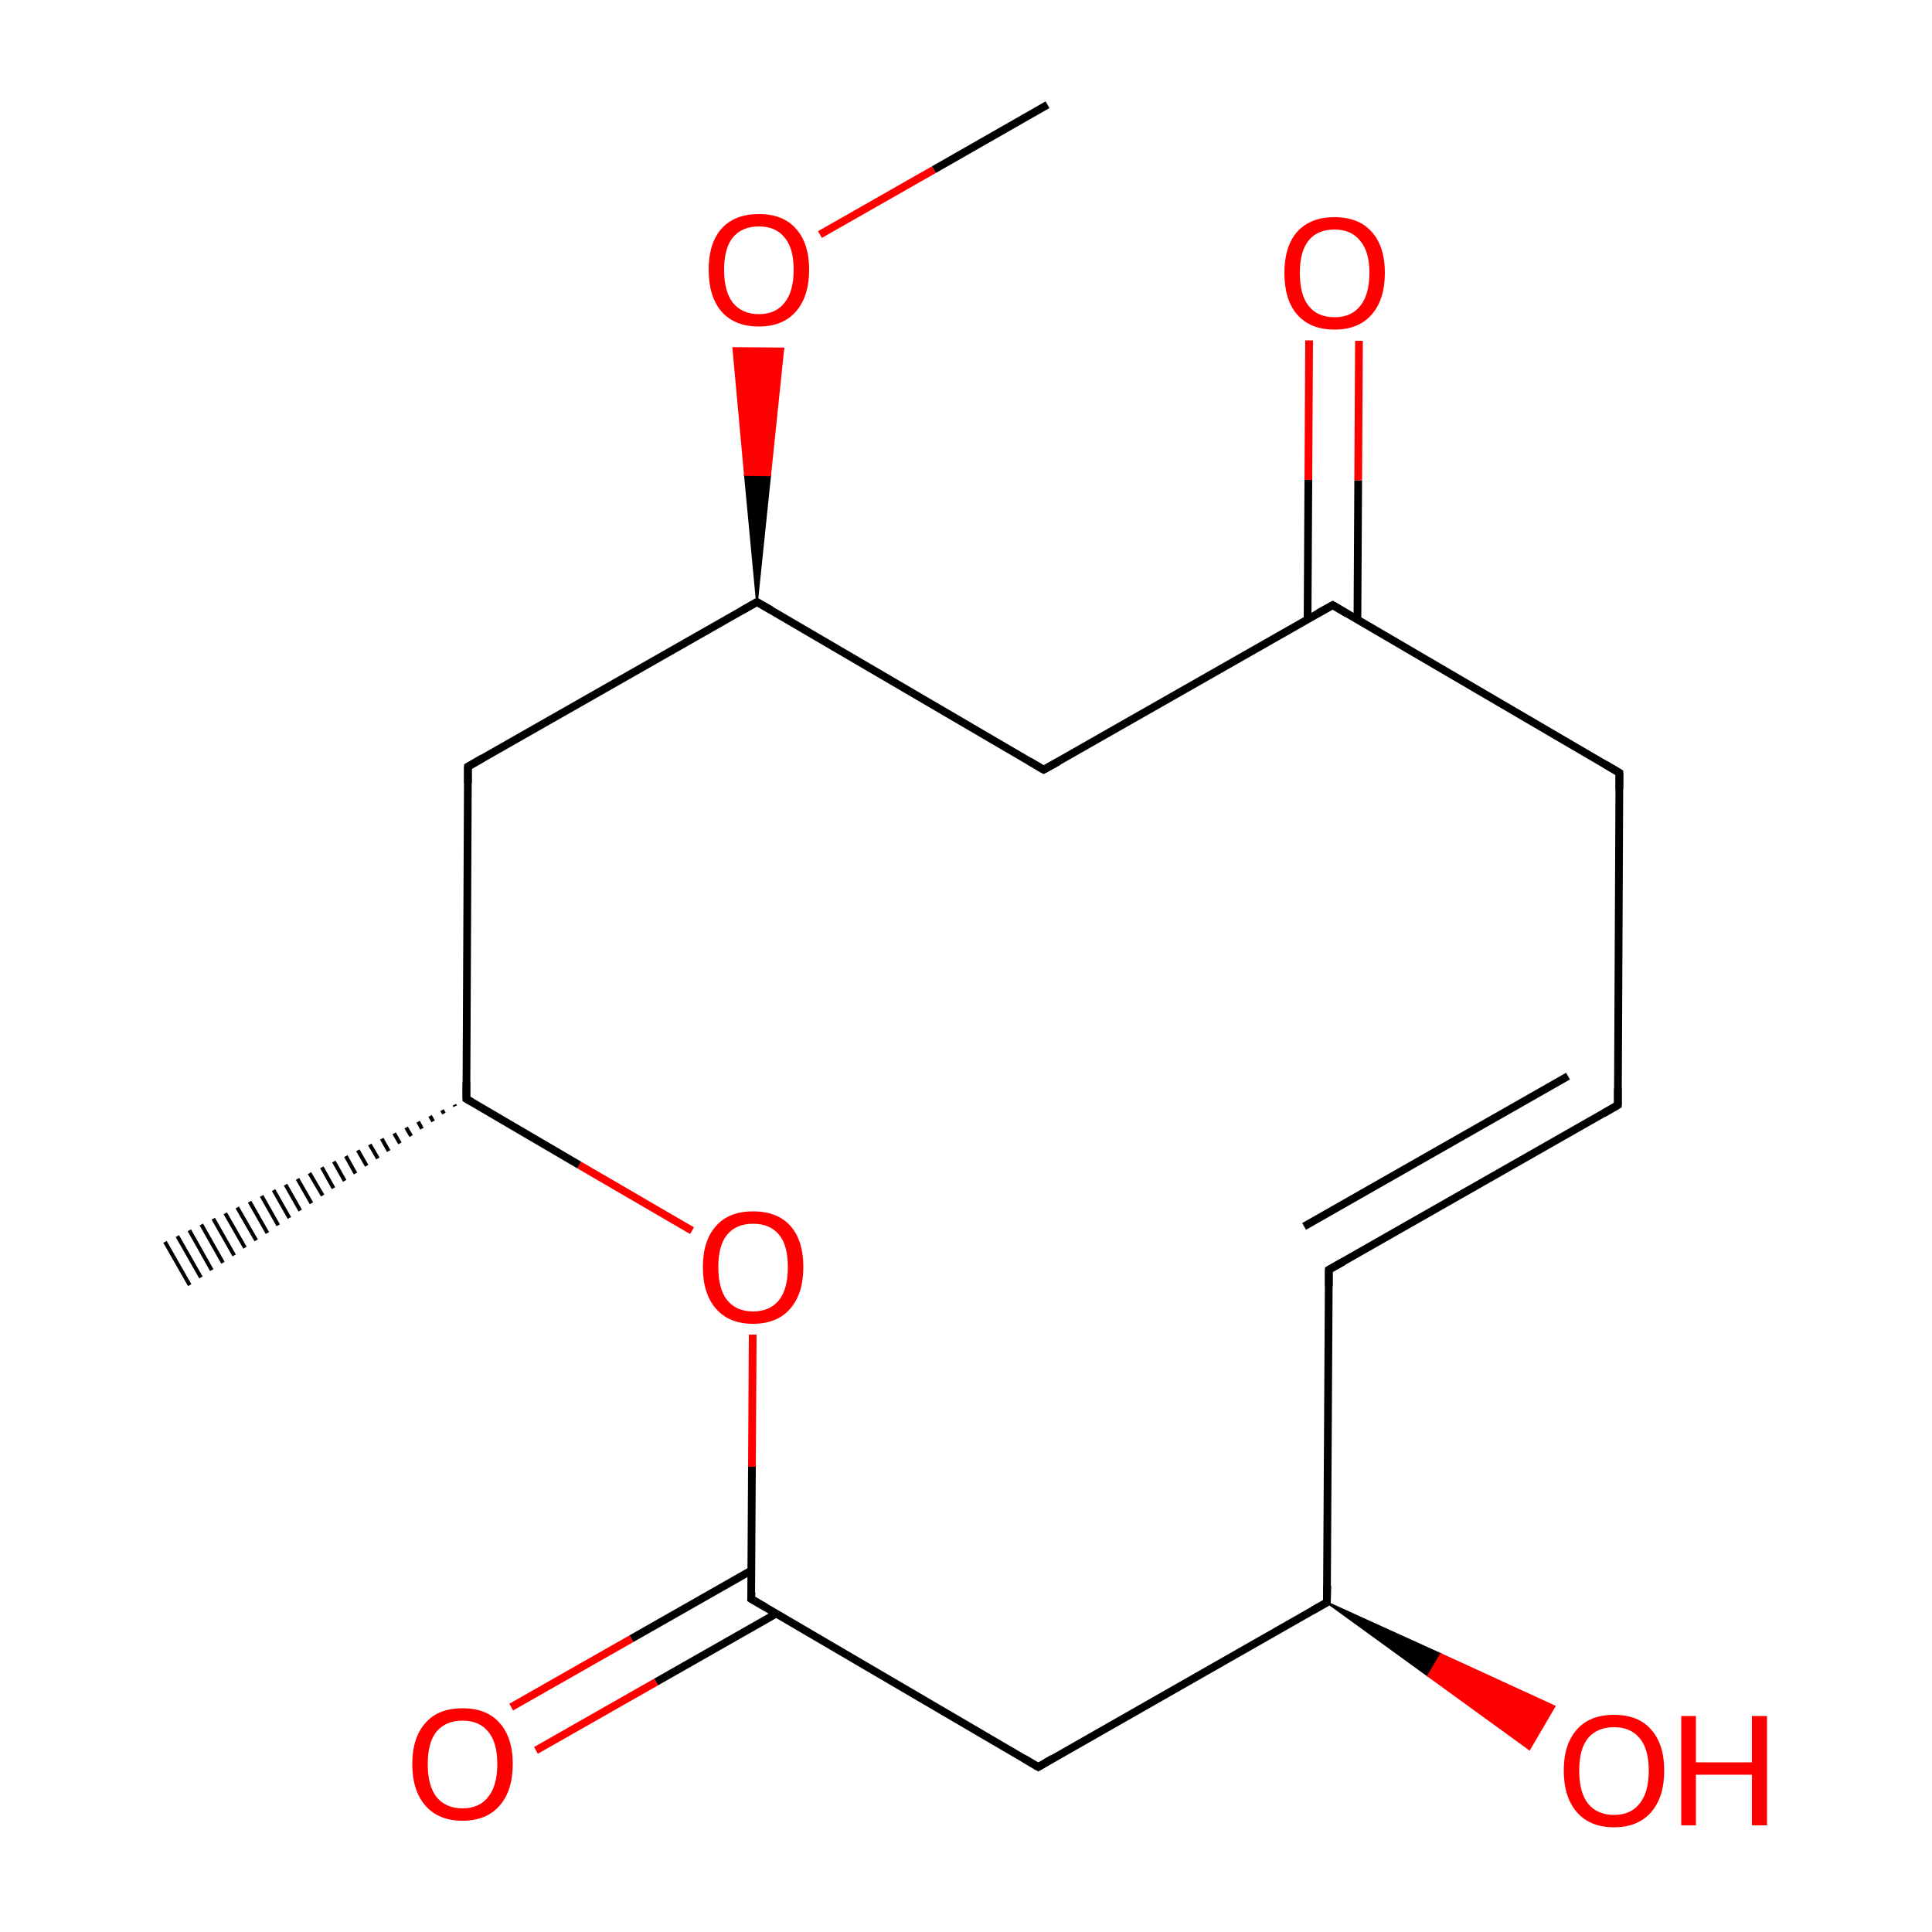 
<svg version='1.1' baseProfile='full'
              xmlns='http://www.w3.org/2000/svg'
                      xmlns:rdkit='http://www.rdkit.org/xml'
                      xmlns:xlink='http://www.w3.org/1999/xlink'
                  xml:space='preserve'
width='500px' height='500px' viewBox='0 0 500 500'>
<!-- END OF HEADER -->
<rect style='opacity:1.0;fill:#FFFFFF;stroke:none' width='500.0' height='500.0' x='0.0' y='0.0'> </rect>
<path class='bond-0 atom-1 atom-0' d='M 117.8,286.3 L 117.6,285.9' style='fill:none;fill-rule:evenodd;stroke:#000000;stroke-width:1.0px;stroke-linecap:butt;stroke-linejoin:miter;stroke-opacity:1' />
<path class='bond-0 atom-1 atom-0' d='M 114.9,288.2 L 114.4,287.3' style='fill:none;fill-rule:evenodd;stroke:#000000;stroke-width:1.0px;stroke-linecap:butt;stroke-linejoin:miter;stroke-opacity:1' />
<path class='bond-0 atom-1 atom-0' d='M 112.1,290.2 L 111.3,288.8' style='fill:none;fill-rule:evenodd;stroke:#000000;stroke-width:1.0px;stroke-linecap:butt;stroke-linejoin:miter;stroke-opacity:1' />
<path class='bond-0 atom-1 atom-0' d='M 109.2,292.1 L 108.2,290.3' style='fill:none;fill-rule:evenodd;stroke:#000000;stroke-width:1.0px;stroke-linecap:butt;stroke-linejoin:miter;stroke-opacity:1' />
<path class='bond-0 atom-1 atom-0' d='M 106.4,294.0 L 105.1,291.8' style='fill:none;fill-rule:evenodd;stroke:#000000;stroke-width:1.0px;stroke-linecap:butt;stroke-linejoin:miter;stroke-opacity:1' />
<path class='bond-0 atom-1 atom-0' d='M 103.5,295.9 L 102.0,293.3' style='fill:none;fill-rule:evenodd;stroke:#000000;stroke-width:1.0px;stroke-linecap:butt;stroke-linejoin:miter;stroke-opacity:1' />
<path class='bond-0 atom-1 atom-0' d='M 100.6,297.9 L 98.8,294.7' style='fill:none;fill-rule:evenodd;stroke:#000000;stroke-width:1.0px;stroke-linecap:butt;stroke-linejoin:miter;stroke-opacity:1' />
<path class='bond-0 atom-1 atom-0' d='M 97.8,299.8 L 95.7,296.2' style='fill:none;fill-rule:evenodd;stroke:#000000;stroke-width:1.0px;stroke-linecap:butt;stroke-linejoin:miter;stroke-opacity:1' />
<path class='bond-0 atom-1 atom-0' d='M 94.9,301.7 L 92.6,297.7' style='fill:none;fill-rule:evenodd;stroke:#000000;stroke-width:1.0px;stroke-linecap:butt;stroke-linejoin:miter;stroke-opacity:1' />
<path class='bond-0 atom-1 atom-0' d='M 92.0,303.7 L 89.5,299.2' style='fill:none;fill-rule:evenodd;stroke:#000000;stroke-width:1.0px;stroke-linecap:butt;stroke-linejoin:miter;stroke-opacity:1' />
<path class='bond-0 atom-1 atom-0' d='M 89.2,305.6 L 86.4,300.6' style='fill:none;fill-rule:evenodd;stroke:#000000;stroke-width:1.0px;stroke-linecap:butt;stroke-linejoin:miter;stroke-opacity:1' />
<path class='bond-0 atom-1 atom-0' d='M 86.3,307.5 L 83.3,302.1' style='fill:none;fill-rule:evenodd;stroke:#000000;stroke-width:1.0px;stroke-linecap:butt;stroke-linejoin:miter;stroke-opacity:1' />
<path class='bond-0 atom-1 atom-0' d='M 83.5,309.4 L 80.1,303.6' style='fill:none;fill-rule:evenodd;stroke:#000000;stroke-width:1.0px;stroke-linecap:butt;stroke-linejoin:miter;stroke-opacity:1' />
<path class='bond-0 atom-1 atom-0' d='M 80.6,311.4 L 77.0,305.1' style='fill:none;fill-rule:evenodd;stroke:#000000;stroke-width:1.0px;stroke-linecap:butt;stroke-linejoin:miter;stroke-opacity:1' />
<path class='bond-0 atom-1 atom-0' d='M 77.7,313.3 L 73.9,306.6' style='fill:none;fill-rule:evenodd;stroke:#000000;stroke-width:1.0px;stroke-linecap:butt;stroke-linejoin:miter;stroke-opacity:1' />
<path class='bond-0 atom-1 atom-0' d='M 74.9,315.2 L 70.8,308.0' style='fill:none;fill-rule:evenodd;stroke:#000000;stroke-width:1.0px;stroke-linecap:butt;stroke-linejoin:miter;stroke-opacity:1' />
<path class='bond-0 atom-1 atom-0' d='M 72.0,317.1 L 67.7,309.5' style='fill:none;fill-rule:evenodd;stroke:#000000;stroke-width:1.0px;stroke-linecap:butt;stroke-linejoin:miter;stroke-opacity:1' />
<path class='bond-0 atom-1 atom-0' d='M 69.2,319.1 L 64.6,311.0' style='fill:none;fill-rule:evenodd;stroke:#000000;stroke-width:1.0px;stroke-linecap:butt;stroke-linejoin:miter;stroke-opacity:1' />
<path class='bond-0 atom-1 atom-0' d='M 66.3,321.0 L 61.4,312.5' style='fill:none;fill-rule:evenodd;stroke:#000000;stroke-width:1.0px;stroke-linecap:butt;stroke-linejoin:miter;stroke-opacity:1' />
<path class='bond-0 atom-1 atom-0' d='M 63.4,322.9 L 58.3,314.0' style='fill:none;fill-rule:evenodd;stroke:#000000;stroke-width:1.0px;stroke-linecap:butt;stroke-linejoin:miter;stroke-opacity:1' />
<path class='bond-0 atom-1 atom-0' d='M 60.6,324.9 L 55.2,315.4' style='fill:none;fill-rule:evenodd;stroke:#000000;stroke-width:1.0px;stroke-linecap:butt;stroke-linejoin:miter;stroke-opacity:1' />
<path class='bond-0 atom-1 atom-0' d='M 57.7,326.8 L 52.1,316.9' style='fill:none;fill-rule:evenodd;stroke:#000000;stroke-width:1.0px;stroke-linecap:butt;stroke-linejoin:miter;stroke-opacity:1' />
<path class='bond-0 atom-1 atom-0' d='M 54.8,328.7 L 49.0,318.4' style='fill:none;fill-rule:evenodd;stroke:#000000;stroke-width:1.0px;stroke-linecap:butt;stroke-linejoin:miter;stroke-opacity:1' />
<path class='bond-0 atom-1 atom-0' d='M 52.0,330.6 L 45.9,319.9' style='fill:none;fill-rule:evenodd;stroke:#000000;stroke-width:1.0px;stroke-linecap:butt;stroke-linejoin:miter;stroke-opacity:1' />
<path class='bond-0 atom-1 atom-0' d='M 49.1,332.6 L 42.7,321.4' style='fill:none;fill-rule:evenodd;stroke:#000000;stroke-width:1.0px;stroke-linecap:butt;stroke-linejoin:miter;stroke-opacity:1' />
<path class='bond-1 atom-1 atom-2' d='M 120.7,284.4 L 121.1,198.4' style='fill:none;fill-rule:evenodd;stroke:#000000;stroke-width:2.0px;stroke-linecap:butt;stroke-linejoin:miter;stroke-opacity:1' />
<path class='bond-2 atom-2 atom-3' d='M 121.1,198.4 L 195.9,155.8' style='fill:none;fill-rule:evenodd;stroke:#000000;stroke-width:2.0px;stroke-linecap:butt;stroke-linejoin:miter;stroke-opacity:1' />
<path class='bond-3 atom-3 atom-4' d='M 195.9,155.8 L 270.1,199.2' style='fill:none;fill-rule:evenodd;stroke:#000000;stroke-width:2.0px;stroke-linecap:butt;stroke-linejoin:miter;stroke-opacity:1' />
<path class='bond-4 atom-4 atom-5' d='M 270.1,199.2 L 344.9,156.6' style='fill:none;fill-rule:evenodd;stroke:#000000;stroke-width:2.0px;stroke-linecap:butt;stroke-linejoin:miter;stroke-opacity:1' />
<path class='bond-5 atom-5 atom-6' d='M 351.3,160.4 L 351.5,124.3' style='fill:none;fill-rule:evenodd;stroke:#000000;stroke-width:2.0px;stroke-linecap:butt;stroke-linejoin:miter;stroke-opacity:1' />
<path class='bond-5 atom-5 atom-6' d='M 351.5,124.3 L 351.7,88.2' style='fill:none;fill-rule:evenodd;stroke:#FF0000;stroke-width:2.0px;stroke-linecap:butt;stroke-linejoin:miter;stroke-opacity:1' />
<path class='bond-5 atom-5 atom-6' d='M 338.4,160.3 L 338.6,124.2' style='fill:none;fill-rule:evenodd;stroke:#000000;stroke-width:2.0px;stroke-linecap:butt;stroke-linejoin:miter;stroke-opacity:1' />
<path class='bond-5 atom-5 atom-6' d='M 338.6,124.2 L 338.8,88.1' style='fill:none;fill-rule:evenodd;stroke:#FF0000;stroke-width:2.0px;stroke-linecap:butt;stroke-linejoin:miter;stroke-opacity:1' />
<path class='bond-6 atom-5 atom-7' d='M 344.9,156.6 L 419.1,200.0' style='fill:none;fill-rule:evenodd;stroke:#000000;stroke-width:2.0px;stroke-linecap:butt;stroke-linejoin:miter;stroke-opacity:1' />
<path class='bond-7 atom-7 atom-8' d='M 419.1,200.0 L 418.7,286.0' style='fill:none;fill-rule:evenodd;stroke:#000000;stroke-width:2.0px;stroke-linecap:butt;stroke-linejoin:miter;stroke-opacity:1' />
<path class='bond-8 atom-8 atom-9' d='M 418.7,286.0 L 343.9,328.6' style='fill:none;fill-rule:evenodd;stroke:#000000;stroke-width:2.0px;stroke-linecap:butt;stroke-linejoin:miter;stroke-opacity:1' />
<path class='bond-8 atom-8 atom-9' d='M 405.8,278.5 L 337.5,317.4' style='fill:none;fill-rule:evenodd;stroke:#000000;stroke-width:2.0px;stroke-linecap:butt;stroke-linejoin:miter;stroke-opacity:1' />
<path class='bond-9 atom-9 atom-10' d='M 343.9,328.6 L 343.4,414.7' style='fill:none;fill-rule:evenodd;stroke:#000000;stroke-width:2.0px;stroke-linecap:butt;stroke-linejoin:miter;stroke-opacity:1' />
<path class='bond-10 atom-10 atom-11' d='M 343.4,414.7 L 268.7,457.3' style='fill:none;fill-rule:evenodd;stroke:#000000;stroke-width:2.0px;stroke-linecap:butt;stroke-linejoin:miter;stroke-opacity:1' />
<path class='bond-11 atom-11 atom-12' d='M 268.7,457.3 L 194.4,413.8' style='fill:none;fill-rule:evenodd;stroke:#000000;stroke-width:2.0px;stroke-linecap:butt;stroke-linejoin:miter;stroke-opacity:1' />
<path class='bond-12 atom-12 atom-13' d='M 194.5,406.4 L 163.4,424.1' style='fill:none;fill-rule:evenodd;stroke:#000000;stroke-width:2.0px;stroke-linecap:butt;stroke-linejoin:miter;stroke-opacity:1' />
<path class='bond-12 atom-12 atom-13' d='M 163.4,424.1 L 132.3,441.8' style='fill:none;fill-rule:evenodd;stroke:#FF0000;stroke-width:2.0px;stroke-linecap:butt;stroke-linejoin:miter;stroke-opacity:1' />
<path class='bond-12 atom-12 atom-13' d='M 200.9,417.6 L 169.8,435.3' style='fill:none;fill-rule:evenodd;stroke:#000000;stroke-width:2.0px;stroke-linecap:butt;stroke-linejoin:miter;stroke-opacity:1' />
<path class='bond-12 atom-12 atom-13' d='M 169.8,435.3 L 138.7,453.0' style='fill:none;fill-rule:evenodd;stroke:#FF0000;stroke-width:2.0px;stroke-linecap:butt;stroke-linejoin:miter;stroke-opacity:1' />
<path class='bond-13 atom-12 atom-14' d='M 194.4,413.8 L 194.6,379.6' style='fill:none;fill-rule:evenodd;stroke:#000000;stroke-width:2.0px;stroke-linecap:butt;stroke-linejoin:miter;stroke-opacity:1' />
<path class='bond-13 atom-12 atom-14' d='M 194.6,379.6 L 194.8,345.4' style='fill:none;fill-rule:evenodd;stroke:#FF0000;stroke-width:2.0px;stroke-linecap:butt;stroke-linejoin:miter;stroke-opacity:1' />
<path class='bond-14 atom-10 atom-15' d='M 343.4,414.7 L 372.9,428.1 L 369.6,433.7 Z' style='fill:#000000;fill-rule:evenodd;fill-opacity:1;stroke:#000000;stroke-width:0.5px;stroke-linecap:butt;stroke-linejoin:miter;stroke-opacity:1;' />
<path class='bond-14 atom-10 atom-15' d='M 372.9,428.1 L 395.8,452.7 L 402.3,441.6 Z' style='fill:#FF0000;fill-rule:evenodd;fill-opacity:1;stroke:#FF0000;stroke-width:0.5px;stroke-linecap:butt;stroke-linejoin:miter;stroke-opacity:1;' />
<path class='bond-14 atom-10 atom-15' d='M 372.9,428.1 L 369.6,433.7 L 395.8,452.7 Z' style='fill:#FF0000;fill-rule:evenodd;fill-opacity:1;stroke:#FF0000;stroke-width:0.5px;stroke-linecap:butt;stroke-linejoin:miter;stroke-opacity:1;' />
<path class='bond-15 atom-3 atom-16' d='M 195.9,155.8 L 192.8,122.9 L 199.3,123.0 Z' style='fill:#000000;fill-rule:evenodd;fill-opacity:1;stroke:#000000;stroke-width:0.5px;stroke-linecap:butt;stroke-linejoin:miter;stroke-opacity:1;' />
<path class='bond-15 atom-3 atom-16' d='M 192.8,122.9 L 202.7,90.2 L 189.8,90.1 Z' style='fill:#FF0000;fill-rule:evenodd;fill-opacity:1;stroke:#FF0000;stroke-width:0.5px;stroke-linecap:butt;stroke-linejoin:miter;stroke-opacity:1;' />
<path class='bond-15 atom-3 atom-16' d='M 192.8,122.9 L 199.3,123.0 L 202.7,90.2 Z' style='fill:#FF0000;fill-rule:evenodd;fill-opacity:1;stroke:#FF0000;stroke-width:0.5px;stroke-linecap:butt;stroke-linejoin:miter;stroke-opacity:1;' />
<path class='bond-16 atom-16 atom-17' d='M 212.2,60.7 L 241.7,43.9' style='fill:none;fill-rule:evenodd;stroke:#FF0000;stroke-width:2.0px;stroke-linecap:butt;stroke-linejoin:miter;stroke-opacity:1' />
<path class='bond-16 atom-16 atom-17' d='M 241.7,43.9 L 271.1,27.1' style='fill:none;fill-rule:evenodd;stroke:#000000;stroke-width:2.0px;stroke-linecap:butt;stroke-linejoin:miter;stroke-opacity:1' />
<path class='bond-17 atom-14 atom-1' d='M 179.1,318.5 L 149.9,301.5' style='fill:none;fill-rule:evenodd;stroke:#FF0000;stroke-width:2.0px;stroke-linecap:butt;stroke-linejoin:miter;stroke-opacity:1' />
<path class='bond-17 atom-14 atom-1' d='M 149.9,301.5 L 120.7,284.4' style='fill:none;fill-rule:evenodd;stroke:#000000;stroke-width:2.0px;stroke-linecap:butt;stroke-linejoin:miter;stroke-opacity:1' />
<path d='M 120.7,280.1 L 120.7,284.4 L 122.1,285.2' style='fill:none;stroke:#000000;stroke-width:2.0px;stroke-linecap:butt;stroke-linejoin:miter;stroke-opacity:1;' />
<path d='M 121.1,202.7 L 121.1,198.4 L 124.9,196.2' style='fill:none;stroke:#000000;stroke-width:2.0px;stroke-linecap:butt;stroke-linejoin:miter;stroke-opacity:1;' />
<path d='M 192.2,157.9 L 195.9,155.8 L 199.6,157.9' style='fill:none;stroke:#000000;stroke-width:2.0px;stroke-linecap:butt;stroke-linejoin:miter;stroke-opacity:1;' />
<path d='M 266.4,197.0 L 270.1,199.2 L 273.9,197.1' style='fill:none;stroke:#000000;stroke-width:2.0px;stroke-linecap:butt;stroke-linejoin:miter;stroke-opacity:1;' />
<path d='M 341.1,158.7 L 344.9,156.6 L 348.6,158.8' style='fill:none;stroke:#000000;stroke-width:2.0px;stroke-linecap:butt;stroke-linejoin:miter;stroke-opacity:1;' />
<path d='M 415.4,197.8 L 419.1,200.0 L 419.1,204.3' style='fill:none;stroke:#000000;stroke-width:2.0px;stroke-linecap:butt;stroke-linejoin:miter;stroke-opacity:1;' />
<path d='M 418.7,281.7 L 418.7,286.0 L 414.9,288.2' style='fill:none;stroke:#000000;stroke-width:2.0px;stroke-linecap:butt;stroke-linejoin:miter;stroke-opacity:1;' />
<path d='M 347.7,326.5 L 343.9,328.6 L 343.9,332.9' style='fill:none;stroke:#000000;stroke-width:2.0px;stroke-linecap:butt;stroke-linejoin:miter;stroke-opacity:1;' />
<path d='M 343.5,410.4 L 343.4,414.7 L 339.7,416.8' style='fill:none;stroke:#000000;stroke-width:2.0px;stroke-linecap:butt;stroke-linejoin:miter;stroke-opacity:1;' />
<path d='M 272.4,455.1 L 268.7,457.3 L 265.0,455.1' style='fill:none;stroke:#000000;stroke-width:2.0px;stroke-linecap:butt;stroke-linejoin:miter;stroke-opacity:1;' />
<path d='M 198.2,416.0 L 194.4,413.8 L 194.5,412.1' style='fill:none;stroke:#000000;stroke-width:2.0px;stroke-linecap:butt;stroke-linejoin:miter;stroke-opacity:1;' />
<path class='atom-6' d='M 332.4 70.6
Q 332.4 63.8, 335.7 60.0
Q 339.1 56.2, 345.4 56.2
Q 351.6 56.2, 355.0 60.0
Q 358.4 63.8, 358.4 70.6
Q 358.4 77.5, 355.0 81.4
Q 351.6 85.3, 345.4 85.3
Q 339.1 85.3, 335.7 81.4
Q 332.4 77.6, 332.4 70.6
M 345.4 82.1
Q 349.7 82.1, 352.0 79.2
Q 354.4 76.3, 354.4 70.6
Q 354.4 65.1, 352.0 62.3
Q 349.7 59.4, 345.4 59.4
Q 341.0 59.4, 338.7 62.2
Q 336.4 65.0, 336.4 70.6
Q 336.4 76.4, 338.7 79.2
Q 341.0 82.1, 345.4 82.1
' fill='#FF0000'/>
<path class='atom-13' d='M 106.7 456.5
Q 106.7 449.7, 110.1 445.9
Q 113.4 442.1, 119.7 442.1
Q 126.0 442.1, 129.3 445.9
Q 132.7 449.7, 132.7 456.5
Q 132.7 463.4, 129.3 467.3
Q 125.9 471.2, 119.7 471.2
Q 113.5 471.2, 110.1 467.3
Q 106.7 463.4, 106.7 456.5
M 119.7 468.0
Q 124.0 468.0, 126.3 465.1
Q 128.7 462.2, 128.7 456.5
Q 128.7 450.9, 126.3 448.1
Q 124.0 445.3, 119.7 445.3
Q 115.4 445.3, 113.0 448.1
Q 110.7 450.9, 110.7 456.5
Q 110.7 462.2, 113.0 465.1
Q 115.4 468.0, 119.7 468.0
' fill='#FF0000'/>
<path class='atom-14' d='M 181.9 327.9
Q 181.9 321.1, 185.3 317.3
Q 188.6 313.5, 194.9 313.5
Q 201.2 313.5, 204.6 317.3
Q 207.9 321.1, 207.9 327.9
Q 207.9 334.8, 204.5 338.7
Q 201.1 342.6, 194.9 342.6
Q 188.7 342.6, 185.3 338.7
Q 181.9 334.8, 181.9 327.9
M 194.9 339.4
Q 199.2 339.4, 201.6 336.5
Q 203.9 333.6, 203.9 327.9
Q 203.9 322.3, 201.6 319.5
Q 199.2 316.7, 194.9 316.7
Q 190.6 316.7, 188.2 319.5
Q 185.9 322.3, 185.9 327.9
Q 185.9 333.6, 188.2 336.5
Q 190.6 339.4, 194.9 339.4
' fill='#FF0000'/>
<path class='atom-15' d='M 404.7 458.2
Q 404.7 451.4, 408.1 447.6
Q 411.4 443.8, 417.7 443.8
Q 424.0 443.8, 427.3 447.6
Q 430.7 451.4, 430.7 458.2
Q 430.7 465.1, 427.3 469.0
Q 423.9 472.9, 417.7 472.9
Q 411.5 472.9, 408.1 469.0
Q 404.7 465.1, 404.7 458.2
M 417.7 469.7
Q 422.0 469.7, 424.3 466.8
Q 426.7 463.9, 426.7 458.2
Q 426.7 452.6, 424.3 449.8
Q 422.0 447.0, 417.7 447.0
Q 413.4 447.0, 411.0 449.8
Q 408.7 452.6, 408.7 458.2
Q 408.7 463.9, 411.0 466.8
Q 413.4 469.7, 417.7 469.7
' fill='#FF0000'/>
<path class='atom-15' d='M 435.1 444.1
L 438.9 444.1
L 438.9 456.1
L 453.4 456.1
L 453.4 444.1
L 457.3 444.1
L 457.3 472.4
L 453.4 472.4
L 453.4 459.3
L 438.9 459.3
L 438.9 472.4
L 435.1 472.4
L 435.1 444.1
' fill='#FF0000'/>
<path class='atom-16' d='M 183.4 69.8
Q 183.4 63.0, 186.7 59.2
Q 190.1 55.4, 196.4 55.4
Q 202.7 55.4, 206.0 59.2
Q 209.4 63.0, 209.4 69.8
Q 209.4 76.7, 206.0 80.6
Q 202.6 84.5, 196.4 84.5
Q 190.1 84.5, 186.7 80.6
Q 183.4 76.7, 183.4 69.8
M 196.4 81.3
Q 200.7 81.3, 203.0 78.4
Q 205.4 75.5, 205.4 69.8
Q 205.4 64.2, 203.0 61.4
Q 200.7 58.6, 196.4 58.6
Q 192.1 58.6, 189.7 61.4
Q 187.4 64.2, 187.4 69.8
Q 187.4 75.5, 189.7 78.4
Q 192.1 81.3, 196.4 81.3
' fill='#FF0000'/>
</svg>
